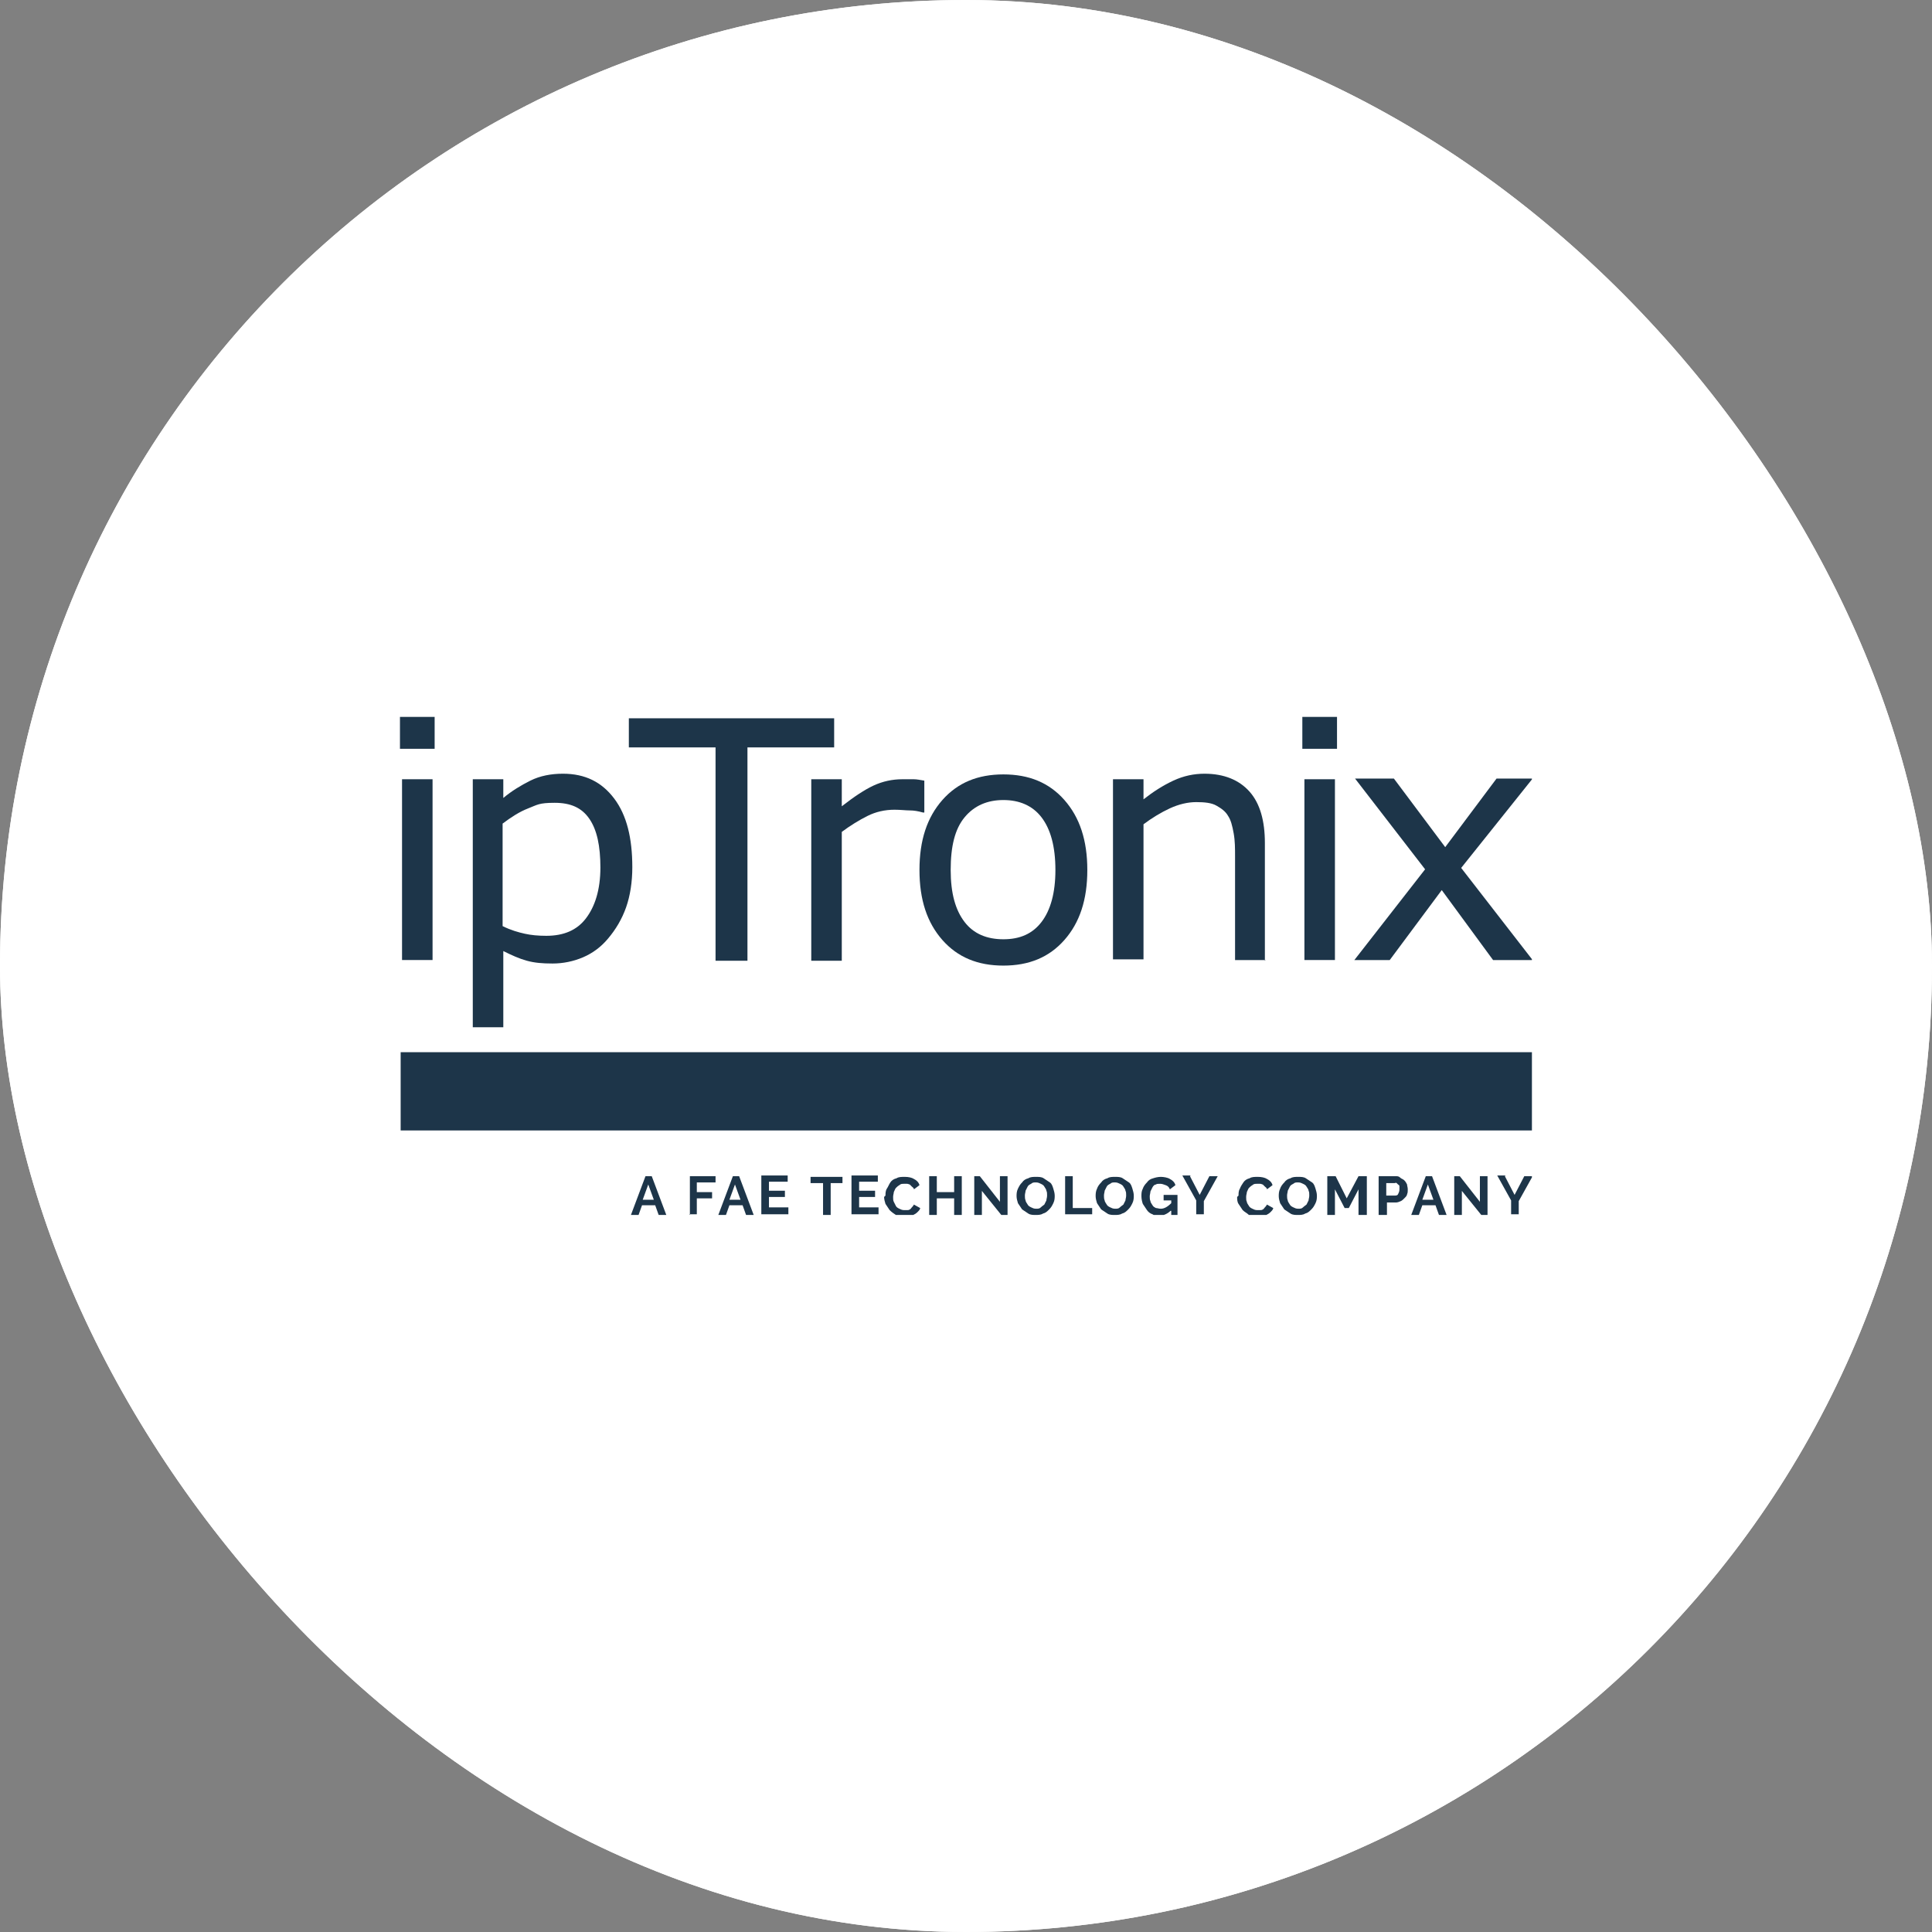 <svg xmlns="http://www.w3.org/2000/svg" version="1.1" xmlns:xlink="http://www.w3.org/1999/xlink" width="1000" height="1000"><rect width="100%" height="100%" fill="#808080" stroke="none"/><g clip-path="url(#SvgjsClipPath1101)"><rect width="1000" height="1000" fill="#ffffff"></rect><g transform="matrix(1.953,0,0,1.953,0,0)"><svg xmlns="http://www.w3.org/2000/svg" version="1.1" xmlns:xlink="http://www.w3.org/1999/xlink" width="512" height="512"><svg width="512" height="512" viewBox="0 0 512 512" fill="none" xmlns="http://www.w3.org/2000/svg">
<rect width="512" height="512" fill="white"></rect>
<g clip-path="url(#clip0_2331_4092)">
<path d="M115.191 198.445H106V190H115.191V198.445ZM114.64 254.439H106.551V206.523H114.64V254.623V254.439Z" fill="#1D3549"></path>
<path d="M167.58 229.839C167.58 233.694 167.029 237.366 165.926 240.487C164.823 243.608 163.168 246.362 161.146 248.749C159.308 250.952 157.102 252.604 154.529 253.706C151.955 254.807 149.198 255.358 146.44 255.358C143.683 255.358 141.661 255.174 139.639 254.624C137.617 254.073 135.595 253.155 133.389 252.053V272.248H125.301V206.523H133.389V211.48C135.595 209.644 137.985 208.176 140.558 206.891C143.132 205.605 146.073 205.055 149.198 205.055C155.08 205.055 159.492 207.258 162.801 211.664C166.11 216.07 167.58 222.128 167.58 229.839ZM159.124 230.023C159.124 224.148 158.205 219.925 156.183 216.988C154.161 214.051 151.22 212.765 146.992 212.765C142.764 212.765 142.396 213.316 140.007 214.234C137.617 215.152 135.411 216.621 133.205 218.273V245.444C135.411 246.546 137.433 247.096 139.088 247.464C140.742 247.831 142.58 248.014 144.786 248.014C149.382 248.014 152.874 246.546 155.264 243.425C157.654 240.304 159.124 235.898 159.124 229.839V230.023Z" fill="#1D3549"></path>
<path d="M221.074 198.078H198.096V254.623H189.64V198.078H166.662V190.367H221.074V197.894V198.078Z" fill="#1D3549"></path>
<path d="M244.971 215.336H244.603C243.317 214.969 242.214 214.785 241.111 214.785C240.008 214.785 238.721 214.601 237.067 214.601C234.493 214.601 232.103 215.152 229.898 216.254C227.692 217.355 225.302 218.824 223.096 220.476V254.624H215.008V206.523H223.096V213.683C226.405 211.113 229.162 209.277 231.552 208.176C233.942 207.074 236.515 206.523 239.089 206.523C241.662 206.523 241.478 206.523 242.214 206.523C242.949 206.523 243.868 206.707 244.971 206.891V215.152V215.336Z" fill="#1D3549"></path>
<path d="M288.169 230.573C288.169 238.468 286.147 244.526 282.103 249.116C278.059 253.706 272.728 255.909 265.926 255.909C259.125 255.909 253.794 253.706 249.75 249.116C245.706 244.526 243.684 238.468 243.684 230.573C243.684 222.679 245.706 216.621 249.75 212.031C253.794 207.441 259.125 205.238 265.926 205.238C272.728 205.238 278.059 207.441 282.103 212.031C286.147 216.621 288.169 222.679 288.169 230.573ZM279.713 230.573C279.713 224.331 278.426 219.742 276.037 216.621C273.647 213.5 270.154 212.031 265.926 212.031C261.698 212.031 258.206 213.5 255.632 216.621C253.059 219.742 251.956 224.331 251.956 230.573C251.956 236.815 253.242 241.222 255.632 244.343C258.022 247.464 261.514 248.932 265.926 248.932C270.338 248.932 273.647 247.464 276.037 244.343C278.426 241.222 279.713 236.632 279.713 230.573Z" fill="#1D3549"></path>
<path d="M335.412 254.44H327.324V227.085C327.324 224.882 327.324 222.863 326.956 220.843C326.588 218.824 326.221 217.355 325.485 216.254C324.75 214.968 323.647 214.234 322.36 213.5C321.074 212.765 319.235 212.582 317.03 212.582C314.824 212.582 312.434 213.133 310.044 214.234C307.655 215.336 305.265 216.804 303.059 218.457V254.256H294.971V206.523H303.059V211.847C305.632 209.828 308.206 208.176 310.963 206.891C313.721 205.605 316.478 205.055 319.235 205.055C324.382 205.055 328.427 206.707 331.184 209.828C333.941 212.949 335.228 217.539 335.228 223.414V254.624L335.412 254.44Z" fill="#1D3549"></path>
<path d="M354.345 198.445H345.154V190H354.345V198.445ZM353.794 254.439H345.706V206.523H353.794V254.623V254.439Z" fill="#1D3549"></path>
<path d="M406 254.44H395.706L382.103 235.898L368.316 254.44H358.941L377.691 230.39L359.125 206.34H369.419L383.022 224.515L396.625 206.34H406.184L387.25 230.023L406.184 254.44H406Z" fill="#1D3549"></path>
<path d="M406 278.855H106.184V299.601H406V278.855Z" fill="#1D3549"></path>
<path d="M170.889 311.719H172.728L176.588 322H174.566L173.647 319.429H170.154L169.235 322H167.213L171.073 311.719H170.889ZM173.279 317.961L171.808 313.922L170.338 317.961H173.279Z" fill="#1D3549"></path>
<path d="M182.838 322V311.719H189.64V313.371H184.676V315.941H188.72V317.594H184.676V321.816H182.654L182.838 322Z" fill="#1D3549"></path>
<path d="M194.051 311.719H195.89L199.75 322H197.728L196.809 319.429H193.316L192.397 322H190.375L194.235 311.719H194.051ZM196.257 317.961L194.787 313.922L193.316 317.961H196.257Z" fill="#1D3549"></path>
<path d="M208.941 320.164V321.816H201.771V311.535H208.757V313.187H203.794V315.574H208.021V317.226H203.794V319.98H208.941V320.164Z" fill="#1D3549"></path>
<path d="M223.462 313.555H220.153V322H218.131V313.555H214.822V311.902H223.278V313.555H223.462Z" fill="#1D3549"></path>
<path d="M232.837 320.164V321.816H225.668V311.535H232.653V313.187H227.69V315.574H231.918V317.226H227.69V319.98H232.837V320.164Z" fill="#1D3549"></path>
<path d="M234.676 316.859C234.676 316.308 234.676 315.574 235.044 315.023C235.412 314.473 235.595 313.922 235.963 313.371C236.331 312.82 236.882 312.453 237.617 312.27C238.169 311.902 238.904 311.902 239.823 311.902C240.742 311.902 241.662 312.086 242.213 312.453C242.948 312.82 243.5 313.371 243.684 314.105L242.213 315.207C242.213 314.84 241.845 314.656 241.662 314.473C241.478 314.289 241.294 314.105 241.11 313.922C240.926 313.922 240.742 313.738 240.375 313.738C240.191 313.738 239.823 313.738 239.639 313.738C239.088 313.738 238.72 313.738 238.353 314.105C237.985 314.289 237.617 314.656 237.434 314.84C237.25 315.023 237.066 315.574 236.882 315.941C236.882 316.308 236.698 316.676 236.698 317.226C236.698 317.777 236.698 318.144 236.882 318.512C237.066 318.879 237.25 319.246 237.434 319.613C237.617 319.98 237.985 320.164 238.353 320.347C238.72 320.531 239.088 320.715 239.639 320.715C240.191 320.715 240.191 320.715 240.375 320.715C240.559 320.715 240.926 320.715 241.11 320.531C241.294 320.531 241.478 320.164 241.662 319.98C241.845 319.797 242.029 319.613 242.213 319.246L243.867 320.164C243.867 320.531 243.5 320.898 243.132 321.265C242.764 321.633 242.397 321.816 242.029 322C241.662 322.183 241.294 322.367 240.742 322.55C240.375 322.55 239.823 322.55 239.456 322.55C238.72 322.55 237.985 322.55 237.434 322C236.882 321.633 236.331 321.265 235.779 320.715C235.412 320.164 235.044 319.613 234.676 319.062C234.492 318.512 234.309 317.777 234.309 317.226L234.676 316.859Z" fill="#1D3549"></path>
<path d="M254.898 311.719V322H252.875V317.594H248.28V322H246.258V311.719H248.28V315.941H252.875V311.719H254.898Z" fill="#1D3549"></path>
<path d="M260.227 315.391V322H258.205V311.719H259.676L265.007 318.512V311.719H267.029V322H265.374L260.043 315.391H260.227Z" fill="#1D3549"></path>
<path d="M274.565 322C273.83 322 273.094 322 272.543 321.633C271.991 321.265 271.44 320.898 270.889 320.531C270.521 319.98 270.153 319.429 269.786 318.879C269.602 318.328 269.418 317.594 269.418 317.043C269.418 316.492 269.418 315.758 269.786 315.023C270.153 314.289 270.337 313.922 270.889 313.371C271.256 312.82 271.808 312.453 272.543 312.27C273.094 311.902 273.83 311.902 274.565 311.902C275.3 311.902 276.036 311.902 276.587 312.27C277.139 312.637 277.69 313.004 278.241 313.371C278.793 313.738 278.977 314.473 279.161 315.023C279.344 315.574 279.528 316.308 279.528 316.859C279.528 317.41 279.528 318.144 279.161 318.879C278.793 319.613 278.609 319.98 278.058 320.531C277.506 321.082 277.139 321.449 276.403 321.633C275.852 322 275.116 322 274.381 322H274.565ZM271.624 316.859C271.624 317.226 271.624 317.777 271.808 318.144C271.808 318.512 272.175 318.879 272.359 319.246C272.543 319.613 272.911 319.797 273.278 319.98C273.646 320.164 274.014 320.347 274.565 320.347C275.116 320.347 275.484 320.347 275.852 319.98C276.219 319.613 276.587 319.429 276.771 319.246C276.955 318.879 277.139 318.512 277.322 318.144C277.322 317.777 277.506 317.41 277.506 316.859C277.506 316.308 277.506 315.941 277.322 315.574C277.322 315.207 276.955 314.84 276.771 314.473C276.587 314.105 276.219 313.922 275.852 313.738C275.484 313.555 275.116 313.371 274.565 313.371C274.014 313.371 273.646 313.371 273.278 313.738C272.911 313.922 272.543 314.105 272.359 314.473C272.175 314.84 271.991 315.207 271.808 315.574C271.808 315.941 271.624 316.308 271.624 316.859Z" fill="#1D3549"></path>
<path d="M282.287 322V311.719H284.309V320.164H289.456V321.816H282.287V322Z" fill="#1D3549"></path>
<path d="M295.522 322C294.787 322 294.051 322 293.5 321.633C292.949 321.265 292.397 320.898 291.846 320.531C291.478 319.98 291.11 319.429 290.743 318.879C290.559 318.328 290.375 317.594 290.375 317.043C290.375 316.492 290.375 315.758 290.743 315.023C290.926 314.473 291.294 313.922 291.846 313.371C292.213 312.82 292.765 312.453 293.5 312.27C294.051 311.902 294.787 311.902 295.522 311.902C296.257 311.902 296.993 311.902 297.544 312.27C298.096 312.637 298.647 313.004 299.199 313.371C299.75 313.738 299.934 314.473 300.118 315.023C300.301 315.574 300.485 316.308 300.485 316.859C300.485 317.41 300.485 318.144 300.118 318.879C299.75 319.613 299.566 319.98 299.015 320.531C298.463 321.082 298.096 321.449 297.36 321.633C296.809 322 296.074 322 295.338 322H295.522ZM292.581 316.859C292.581 317.226 292.581 317.777 292.765 318.144C292.765 318.512 293.132 318.879 293.316 319.246C293.5 319.613 293.868 319.797 294.235 319.98C294.603 320.164 294.971 320.347 295.522 320.347C296.074 320.347 296.441 320.347 296.809 319.98C297.176 319.613 297.544 319.429 297.728 319.246C297.912 318.879 298.096 318.512 298.279 318.144C298.279 317.777 298.463 317.41 298.463 316.859C298.463 316.308 298.463 315.941 298.279 315.574C298.279 315.207 297.912 314.84 297.728 314.473C297.544 314.105 297.176 313.922 296.809 313.738C296.441 313.555 296.074 313.371 295.522 313.371C294.971 313.371 294.603 313.371 294.235 313.738C293.868 313.922 293.5 314.105 293.316 314.473C293.132 314.84 292.949 315.207 292.765 315.574C292.765 315.941 292.581 316.308 292.581 316.859Z" fill="#1D3549"></path>
<path d="M310.228 320.898C309.493 321.633 308.39 322.183 307.287 322.183C306.184 322.183 306 322.183 305.449 321.816C304.898 321.633 304.346 321.265 303.978 320.715C303.611 320.164 303.243 319.613 302.875 319.062C302.692 318.512 302.508 317.777 302.508 317.043C302.508 316.308 302.508 315.758 302.875 315.023C303.059 314.473 303.427 313.922 303.978 313.371C304.346 312.82 304.898 312.453 305.633 312.27C306.184 312.086 306.92 311.902 307.655 311.902C308.39 311.902 309.493 312.086 310.045 312.453C310.78 312.82 311.331 313.371 311.515 314.105L310.045 315.207C309.861 314.656 309.493 314.289 308.942 314.105C308.39 313.922 308.023 313.738 307.471 313.738C306.92 313.738 306.552 313.738 306.368 313.922C306 313.922 305.633 314.289 305.449 314.656C305.265 315.023 305.081 315.391 304.898 315.758C304.898 316.125 304.714 316.676 304.714 317.043C304.714 317.41 304.714 317.961 304.898 318.328C304.898 318.695 305.265 319.062 305.449 319.429C305.633 319.797 306 319.98 306.368 320.164C306.736 320.164 307.103 320.347 307.655 320.347C308.574 320.347 309.493 319.797 310.412 318.879V318.144H308.39V316.676H312.067V322H310.412V320.898H310.228Z" fill="#1D3549"></path>
<path d="M315.376 311.719L317.949 316.676L320.523 311.719H322.729L319.052 318.328V321.816H317.03V318.144L313.354 311.535H315.559L315.376 311.719Z" fill="#1D3549"></path>
<path d="M328.243 316.859C328.243 316.308 328.243 315.574 328.61 315.023C328.794 314.473 329.162 313.922 329.529 313.371C329.897 312.82 330.449 312.453 331.184 312.27C331.735 311.902 332.471 311.902 333.39 311.902C334.309 311.902 335.228 312.086 335.779 312.453C336.515 312.82 337.066 313.371 337.25 314.105L335.779 315.207C335.779 314.84 335.412 314.656 335.228 314.473C335.044 314.289 334.86 314.105 334.676 313.922C334.493 313.922 334.309 313.738 333.941 313.738C333.757 313.738 333.39 313.738 333.206 313.738C332.654 313.738 332.287 313.738 331.919 314.105C331.551 314.289 331.184 314.656 331 314.84C330.816 315.023 330.632 315.574 330.449 315.941C330.449 316.308 330.265 316.676 330.265 317.226C330.265 317.777 330.265 318.144 330.449 318.512C330.449 318.879 330.816 319.246 331 319.613C331.184 319.98 331.551 320.164 331.919 320.347C332.287 320.531 332.654 320.715 333.206 320.715C333.757 320.715 333.757 320.715 333.941 320.715C334.125 320.715 334.493 320.715 334.676 320.531C334.86 320.531 335.044 320.164 335.228 319.98C335.412 319.797 335.596 319.613 335.779 319.246L337.434 320.164C337.434 320.531 337.066 320.898 336.699 321.265C336.331 321.633 335.963 321.816 335.596 322C335.228 322.183 334.86 322.367 334.309 322.55C333.941 322.55 333.39 322.55 333.022 322.55C332.287 322.55 331.551 322.55 331 322C330.449 321.449 329.897 321.265 329.346 320.715C328.978 320.164 328.61 319.613 328.243 319.062C327.875 318.512 327.875 317.777 327.875 317.226L328.243 316.859Z" fill="#1D3549"></path>
<path d="M344.051 322C343.316 322 342.581 322 342.029 321.633C341.478 321.265 340.926 320.898 340.375 320.531C340.007 319.98 339.64 319.429 339.272 318.879C339.088 318.328 338.904 317.594 338.904 317.043C338.904 316.492 338.904 315.758 339.272 315.023C339.456 314.473 339.823 313.922 340.375 313.371C340.743 312.82 341.294 312.453 342.029 312.27C342.581 311.902 343.316 311.902 344.051 311.902C344.787 311.902 345.522 311.902 346.073 312.27C346.625 312.637 347.176 313.004 347.728 313.371C348.279 313.738 348.463 314.473 348.647 315.023C348.831 315.574 349.015 316.308 349.015 316.859C349.015 317.41 349.015 318.144 348.647 318.879C348.279 319.613 348.095 319.98 347.544 320.531C346.993 321.082 346.625 321.449 345.89 321.633C345.338 322 344.603 322 343.868 322H344.051ZM341.11 316.859C341.11 317.226 341.11 317.777 341.294 318.144C341.294 318.512 341.662 318.879 341.845 319.246C342.029 319.613 342.397 319.797 342.765 319.98C343.132 320.164 343.5 320.347 344.051 320.347C344.603 320.347 344.97 320.347 345.338 319.98C345.706 319.613 346.073 319.429 346.257 319.246C346.441 318.879 346.625 318.512 346.809 318.144C346.809 317.777 346.993 317.41 346.993 316.859C346.993 316.308 346.993 315.941 346.809 315.574C346.809 315.207 346.441 314.84 346.257 314.473C346.073 314.105 345.706 313.922 345.338 313.738C344.97 313.555 344.603 313.371 344.051 313.371C343.5 313.371 343.132 313.371 342.765 313.738C342.397 313.922 342.029 314.105 341.845 314.473C341.662 314.84 341.478 315.207 341.294 315.574C341.294 315.941 341.11 316.308 341.11 316.859Z" fill="#1D3549"></path>
<path d="M360.044 322V315.207L357.47 320.164H356.367L353.794 315.207V322H351.771V311.719H353.977L356.919 317.594L360.044 311.719H362.249V322H360.227H360.044Z" fill="#1D3549"></path>
<path d="M365.375 322V311.719H369.787C370.338 311.719 370.706 311.719 371.074 312.086C371.441 312.453 371.809 312.453 372.176 312.82C372.544 313.187 372.728 313.555 372.912 313.922C372.912 314.289 373.096 314.656 373.096 315.207C373.096 315.758 373.096 316.125 372.912 316.492C372.912 316.859 372.544 317.226 372.176 317.594C371.809 317.961 371.625 318.144 371.257 318.328C370.89 318.512 370.338 318.695 369.971 318.695H367.581V322.183H365.559L365.375 322ZM367.213 316.859H369.603C369.971 316.859 370.338 316.859 370.522 316.492C370.706 316.125 370.89 315.758 370.89 315.207C370.89 314.656 370.89 314.656 370.89 314.473C370.89 314.289 370.89 314.105 370.522 313.922C370.522 313.922 370.338 313.738 370.154 313.555C369.971 313.371 369.787 313.555 369.603 313.555H367.397V316.859H367.213Z" fill="#1D3549"></path>
<path d="M377.69 311.719H379.528L383.389 322H381.367L380.447 319.429H376.955L376.036 322H374.014L377.874 311.719H377.69ZM379.896 317.961L378.425 313.922L376.955 317.961H379.896Z" fill="#1D3549"></path>
<path d="M387.434 315.391V322H385.412V311.719H386.883L392.214 318.512V311.719H394.236V322H392.581L387.25 315.391H387.434Z" fill="#1D3549"></path>
<path d="M398.831 311.719L401.404 316.676L403.978 311.719H406.184L402.507 318.328V321.816H400.485V318.144L396.809 311.535H399.014L398.831 311.719Z" fill="#1D3549"></path>
</g>
<defs>
<clipPath id="clip0_2331_4092">
<rect width="300" height="132" fill="white" transform="translate(106 190)"></rect>
</clipPath>
<clipPath id="SvgjsClipPath1101"><rect width="1000" height="1000" x="0" y="0" rx="500" ry="500"></rect></clipPath></defs>
</svg></svg></g></g></svg>